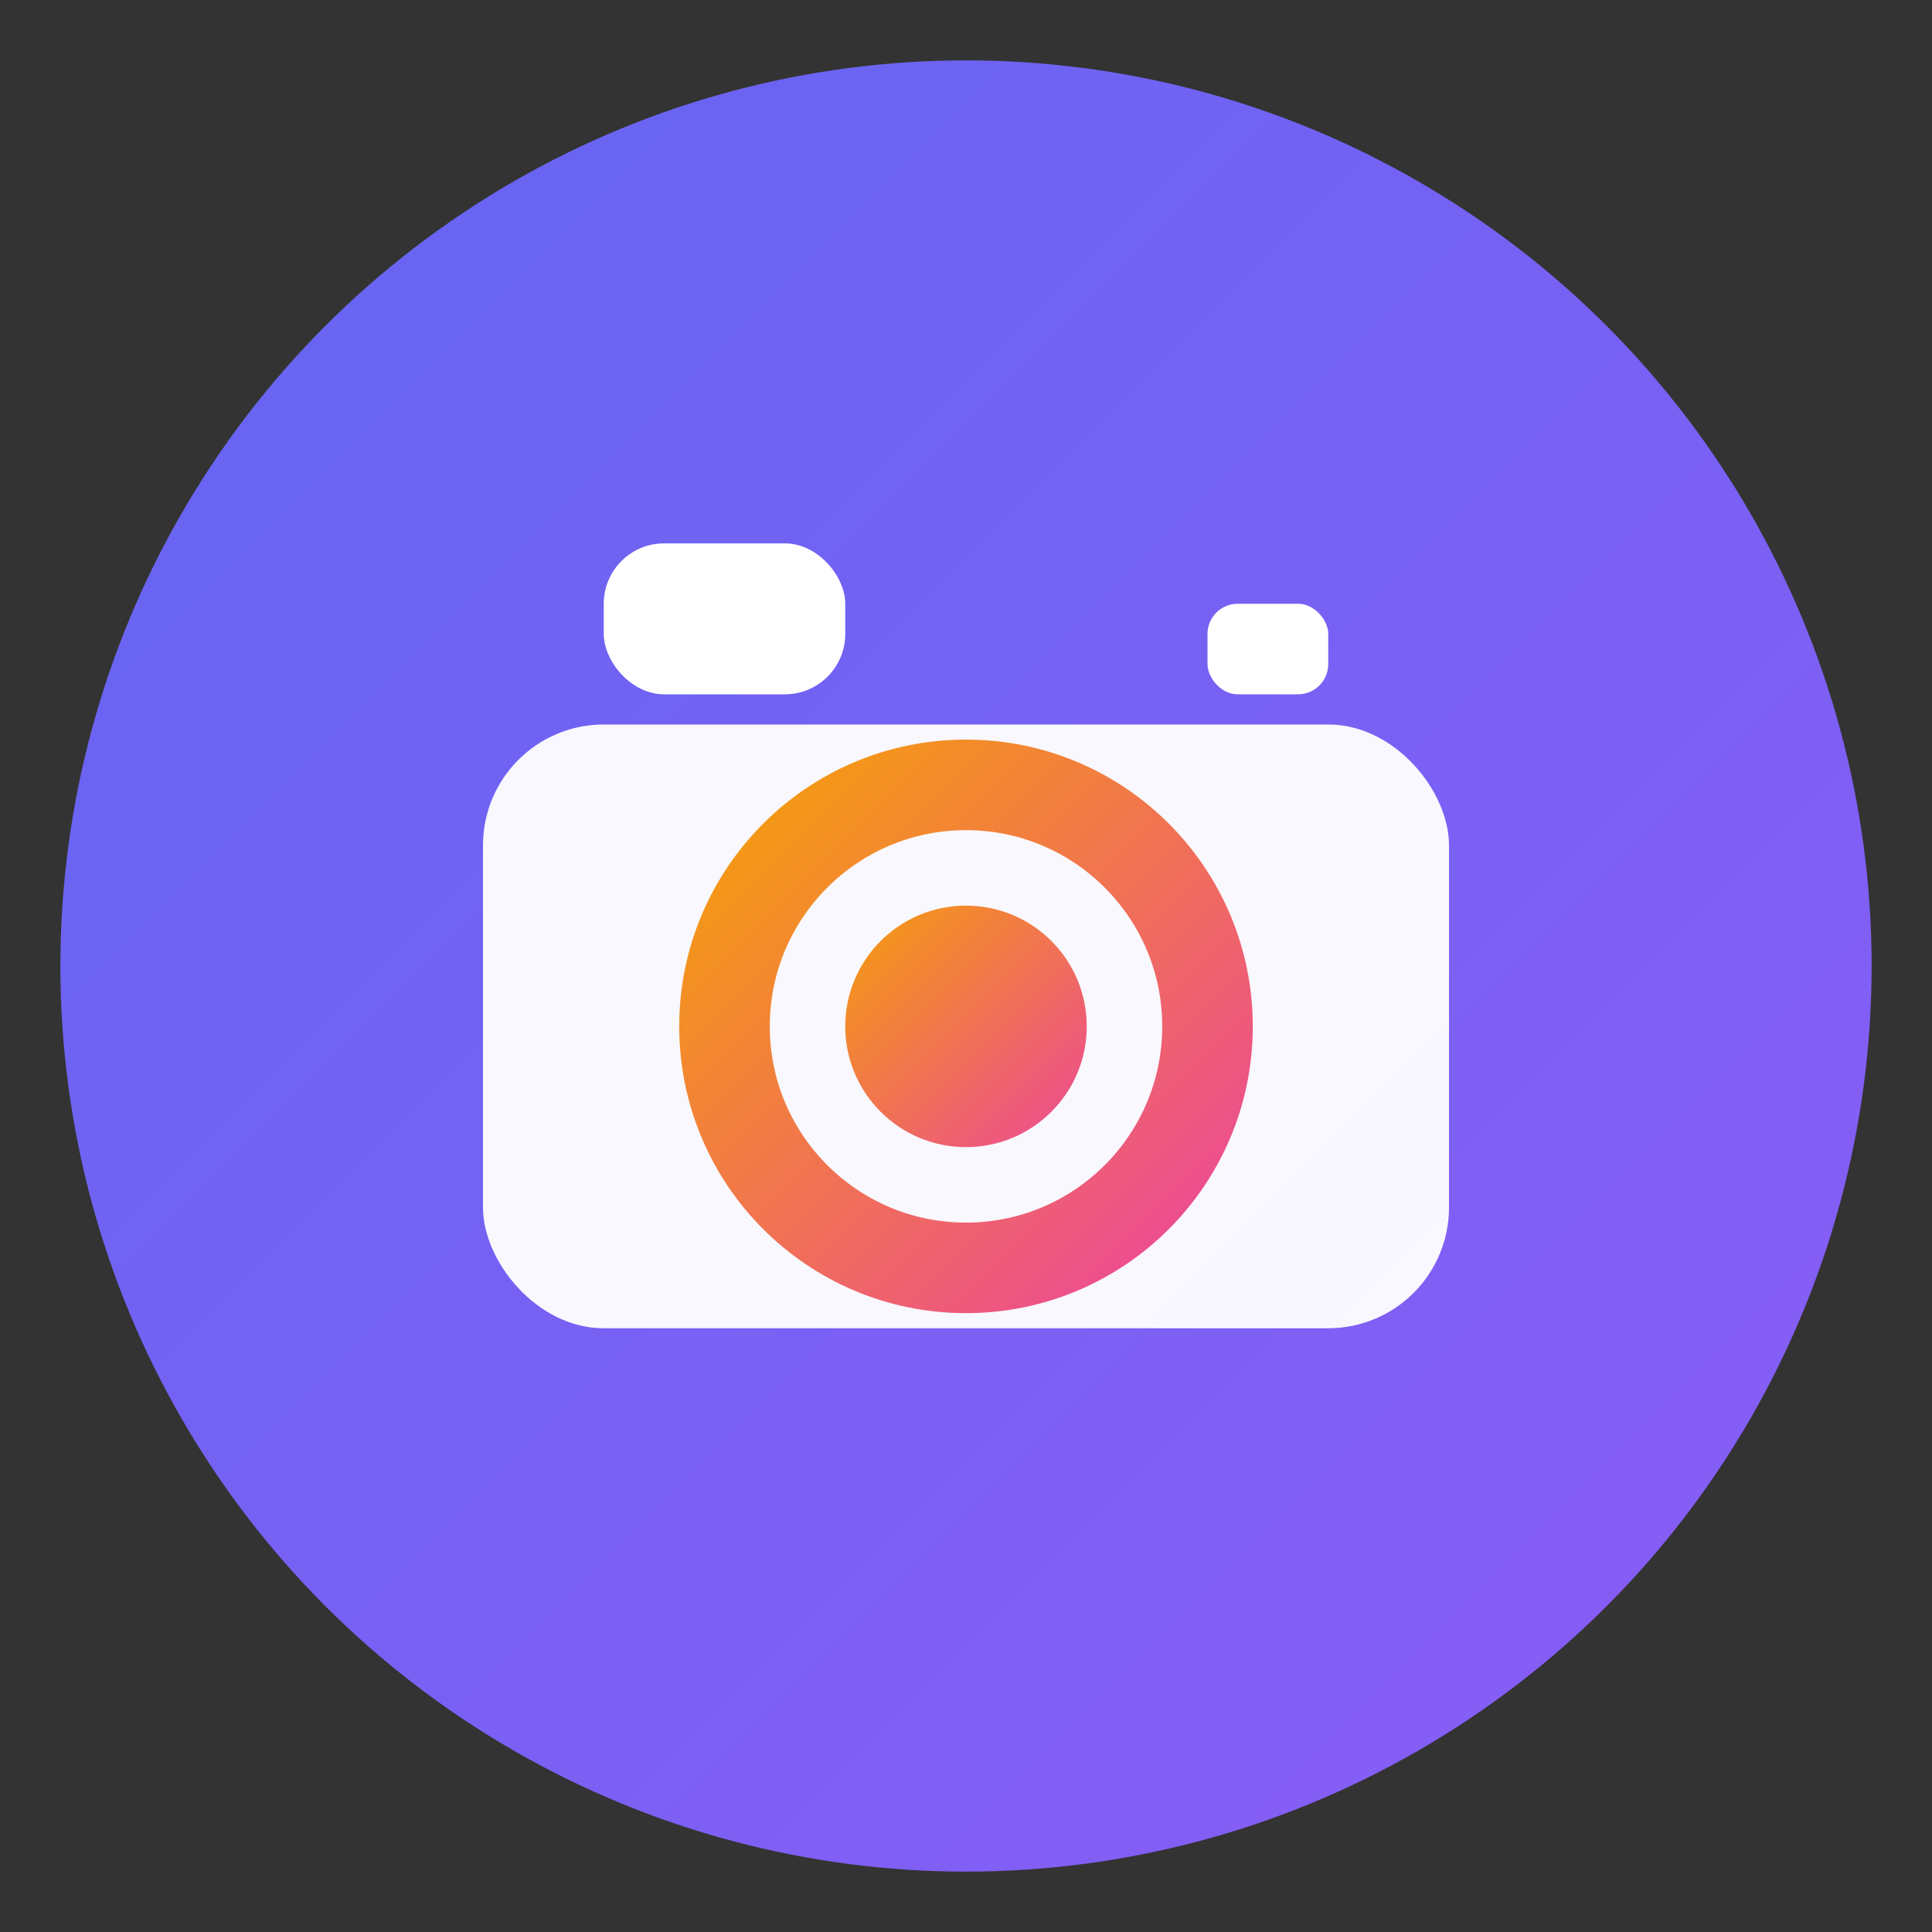 <svg width="32" height="32" viewBox="0 0 32 32" xmlns="http://www.w3.org/2000/svg">
    <rect x="0" y="0" width="32" height="32" fill="#333333" stroke="none"/>
    <defs>
        <linearGradient id="faviconGradient" x1="0%" y1="0%" x2="100%" y2="100%">
            <stop offset="0%" style="stop-color:#6366f1;stop-opacity:1" />
            <stop offset="100%" style="stop-color:#8b5cf6;stop-opacity:1" />
        </linearGradient>
        <linearGradient id="faviconAccent" x1="0%" y1="0%" x2="100%" y2="100%">
            <stop offset="0%" style="stop-color:#f59e0b;stop-opacity:1" />
            <stop offset="100%" style="stop-color:#ec4899;stop-opacity:1" />
        </linearGradient>
    </defs>
    
    <!-- Background circle -->
    <circle cx="16" cy="16" r="15" fill="url(#faviconGradient)"/>
    
    <!-- Camera body -->
    <rect x="8" y="12" width="16" height="10" rx="2" fill="white" opacity="0.95"/>
    
    <!-- Camera lens -->
    <circle cx="16" cy="17" r="4" fill="none" stroke="url(#faviconAccent)" stroke-width="1.5"/>
    <circle cx="16" cy="17" r="2" fill="url(#faviconAccent)"/>
    
    <!-- Camera flash -->
    <rect x="10" y="9" width="4" height="2.5" rx="1" fill="white"/>
    
    <!-- Viewfinder -->
    <rect x="20" y="10" width="2" height="1.5" rx="0.5" fill="white"/>
</svg> 